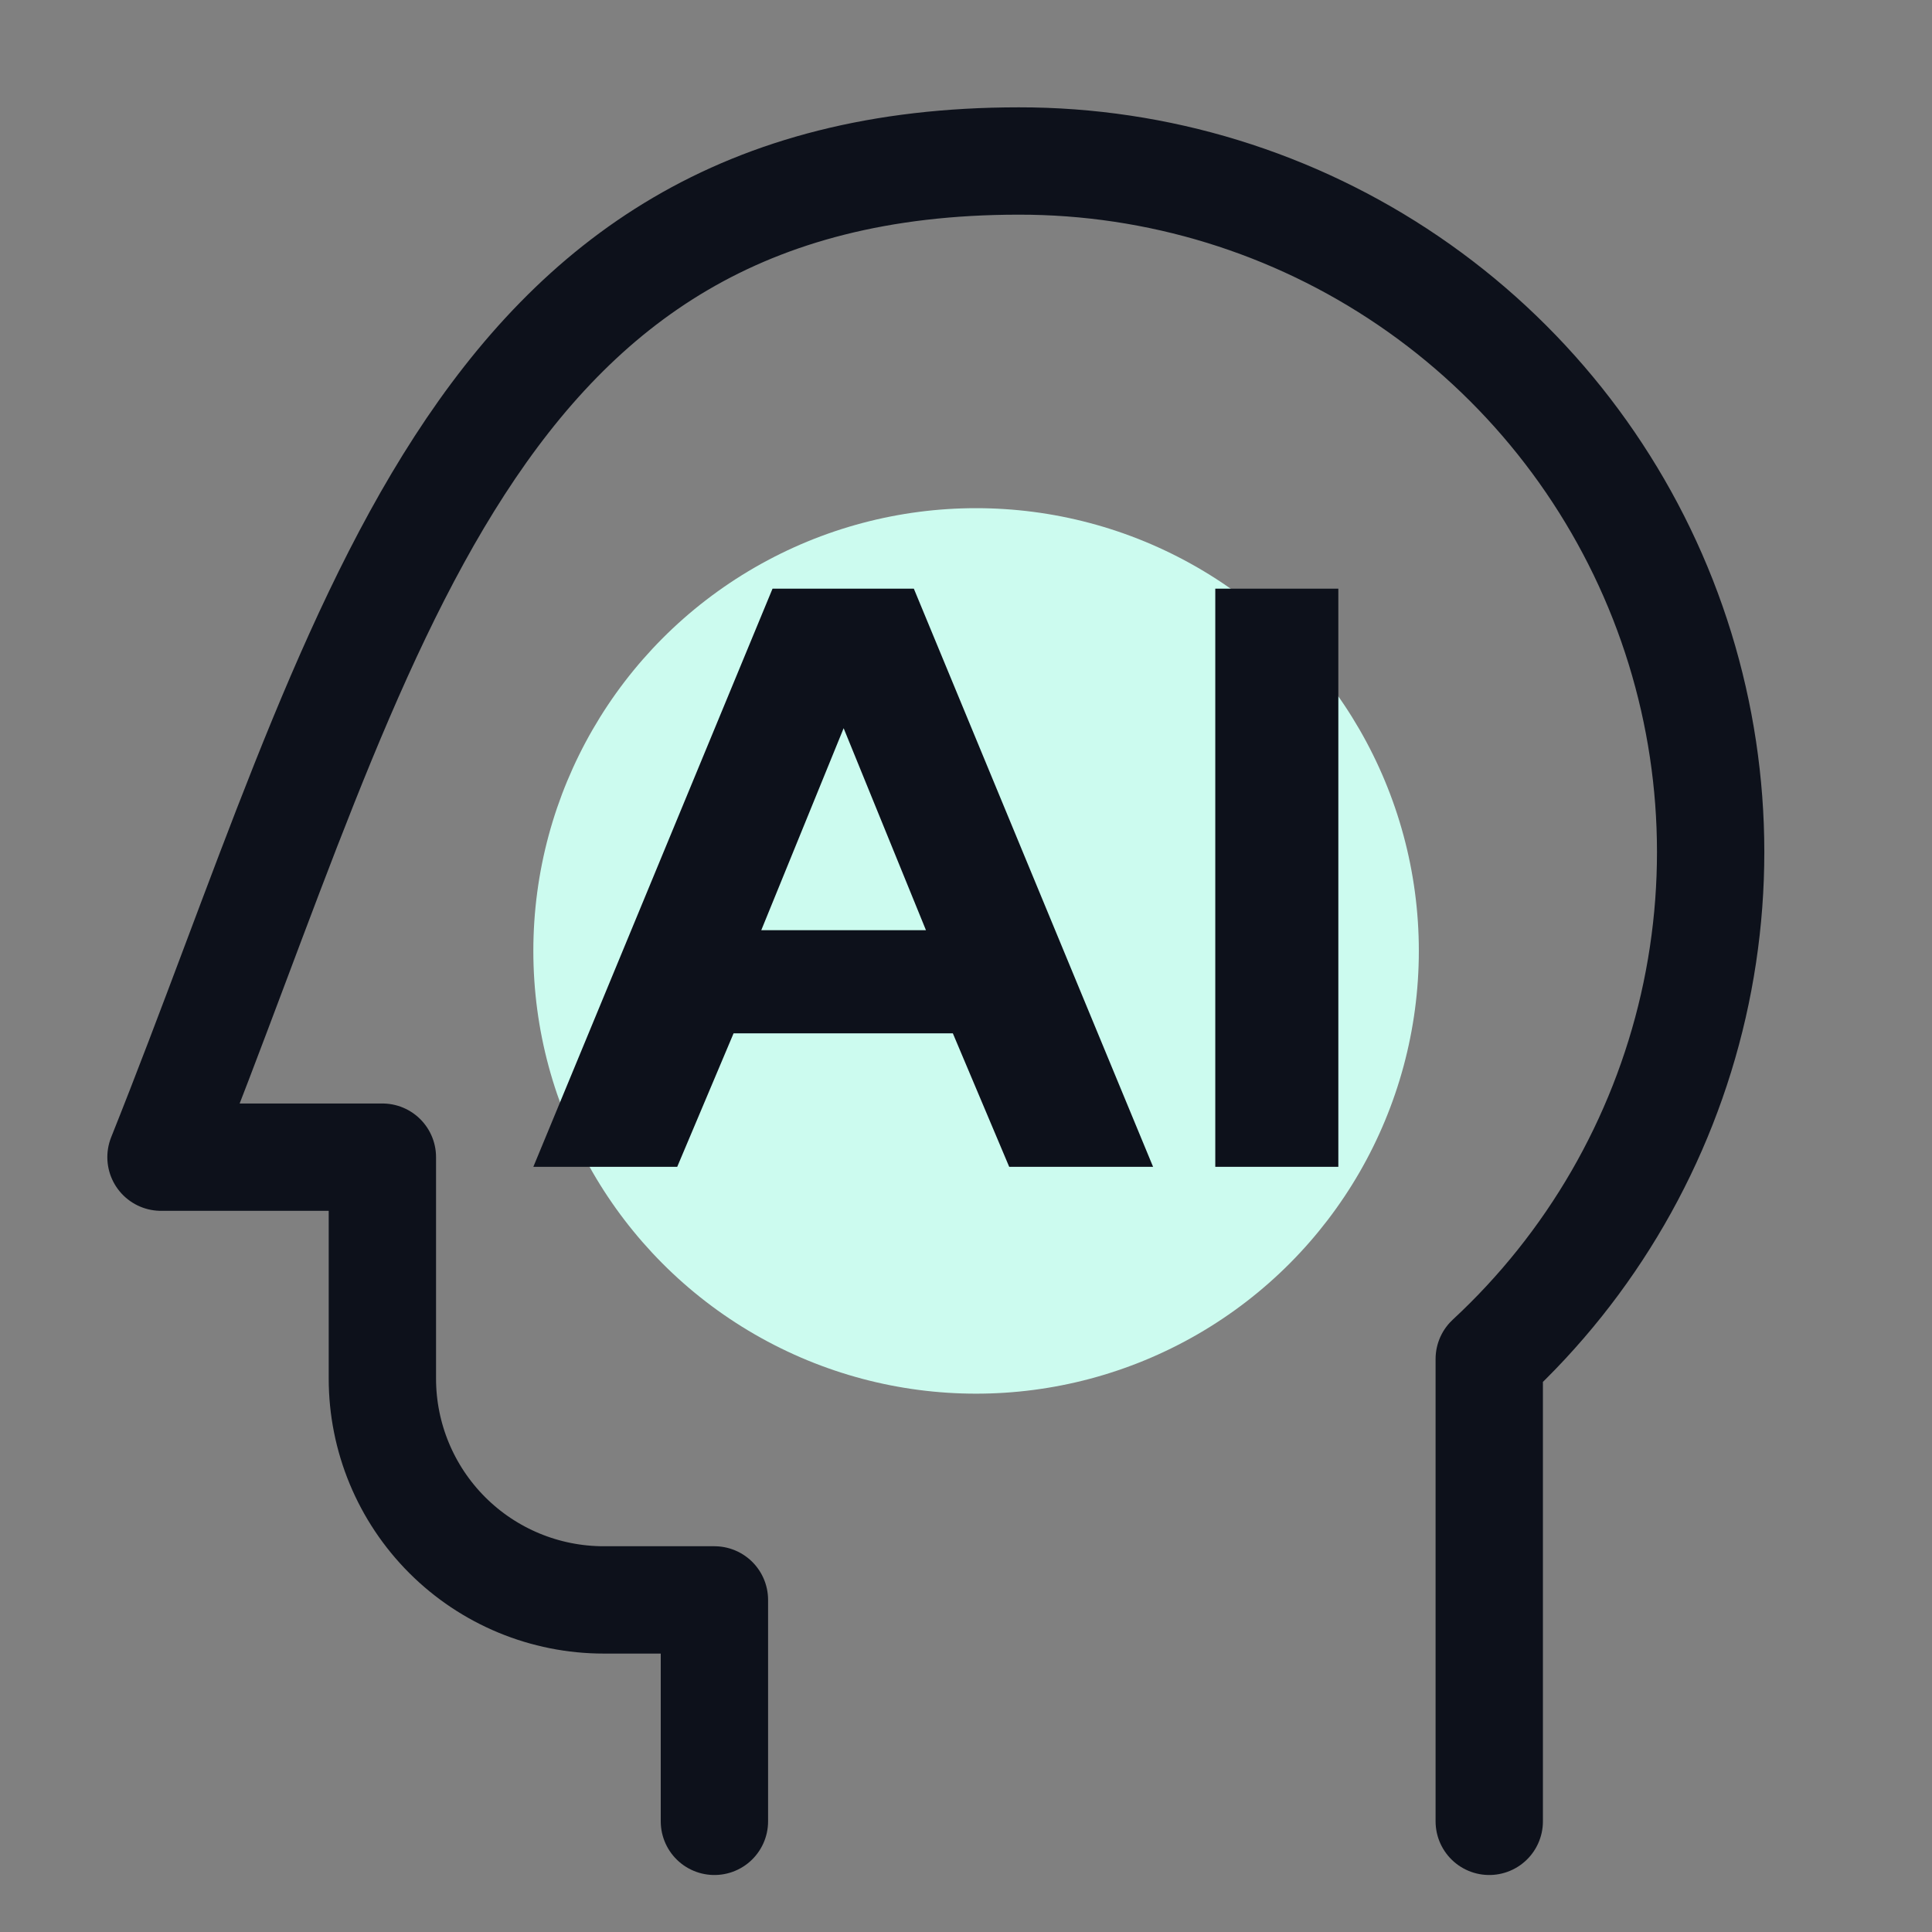 <svg width="36" height="36" viewBox="0 0 36 36" fill="none" xmlns="http://www.w3.org/2000/svg">
<rect x="0" y="0" width="36" height="36" fill="#808080" stroke="none"/>
<circle cx="18.188" cy="17.719" r="8.25" fill="#CCFBEF"/>
<path d="M27.75 33.938V25.323C29.65 23.563 30.975 21.271 31.552 18.746C32.129 16.221 31.931 13.581 30.985 11.17C30.038 8.76 28.387 6.69 26.246 5.233C24.105 3.775 21.574 2.997 18.984 3C8.666 3 6.85 11.931 3 21.562H7.125V25.688C7.125 26.782 7.56 27.831 8.333 28.604C9.107 29.378 10.156 29.812 11.25 29.812H13.312V33.938" stroke="#0D111B" stroke-width="2" stroke-linecap="round" stroke-linejoin="round"/>
<path d="M22.645 21.742V10.969H24.938V21.742H22.645Z" fill="#0D111B"/>
<path d="M9.938 21.742L14.395 10.969H17.028L21.486 21.742H18.805L17.755 19.255H13.669L12.619 21.742H9.938ZM15.72 13.569L14.185 17.333H17.254L15.72 13.569Z" fill="#0D111B"/>
</svg>
